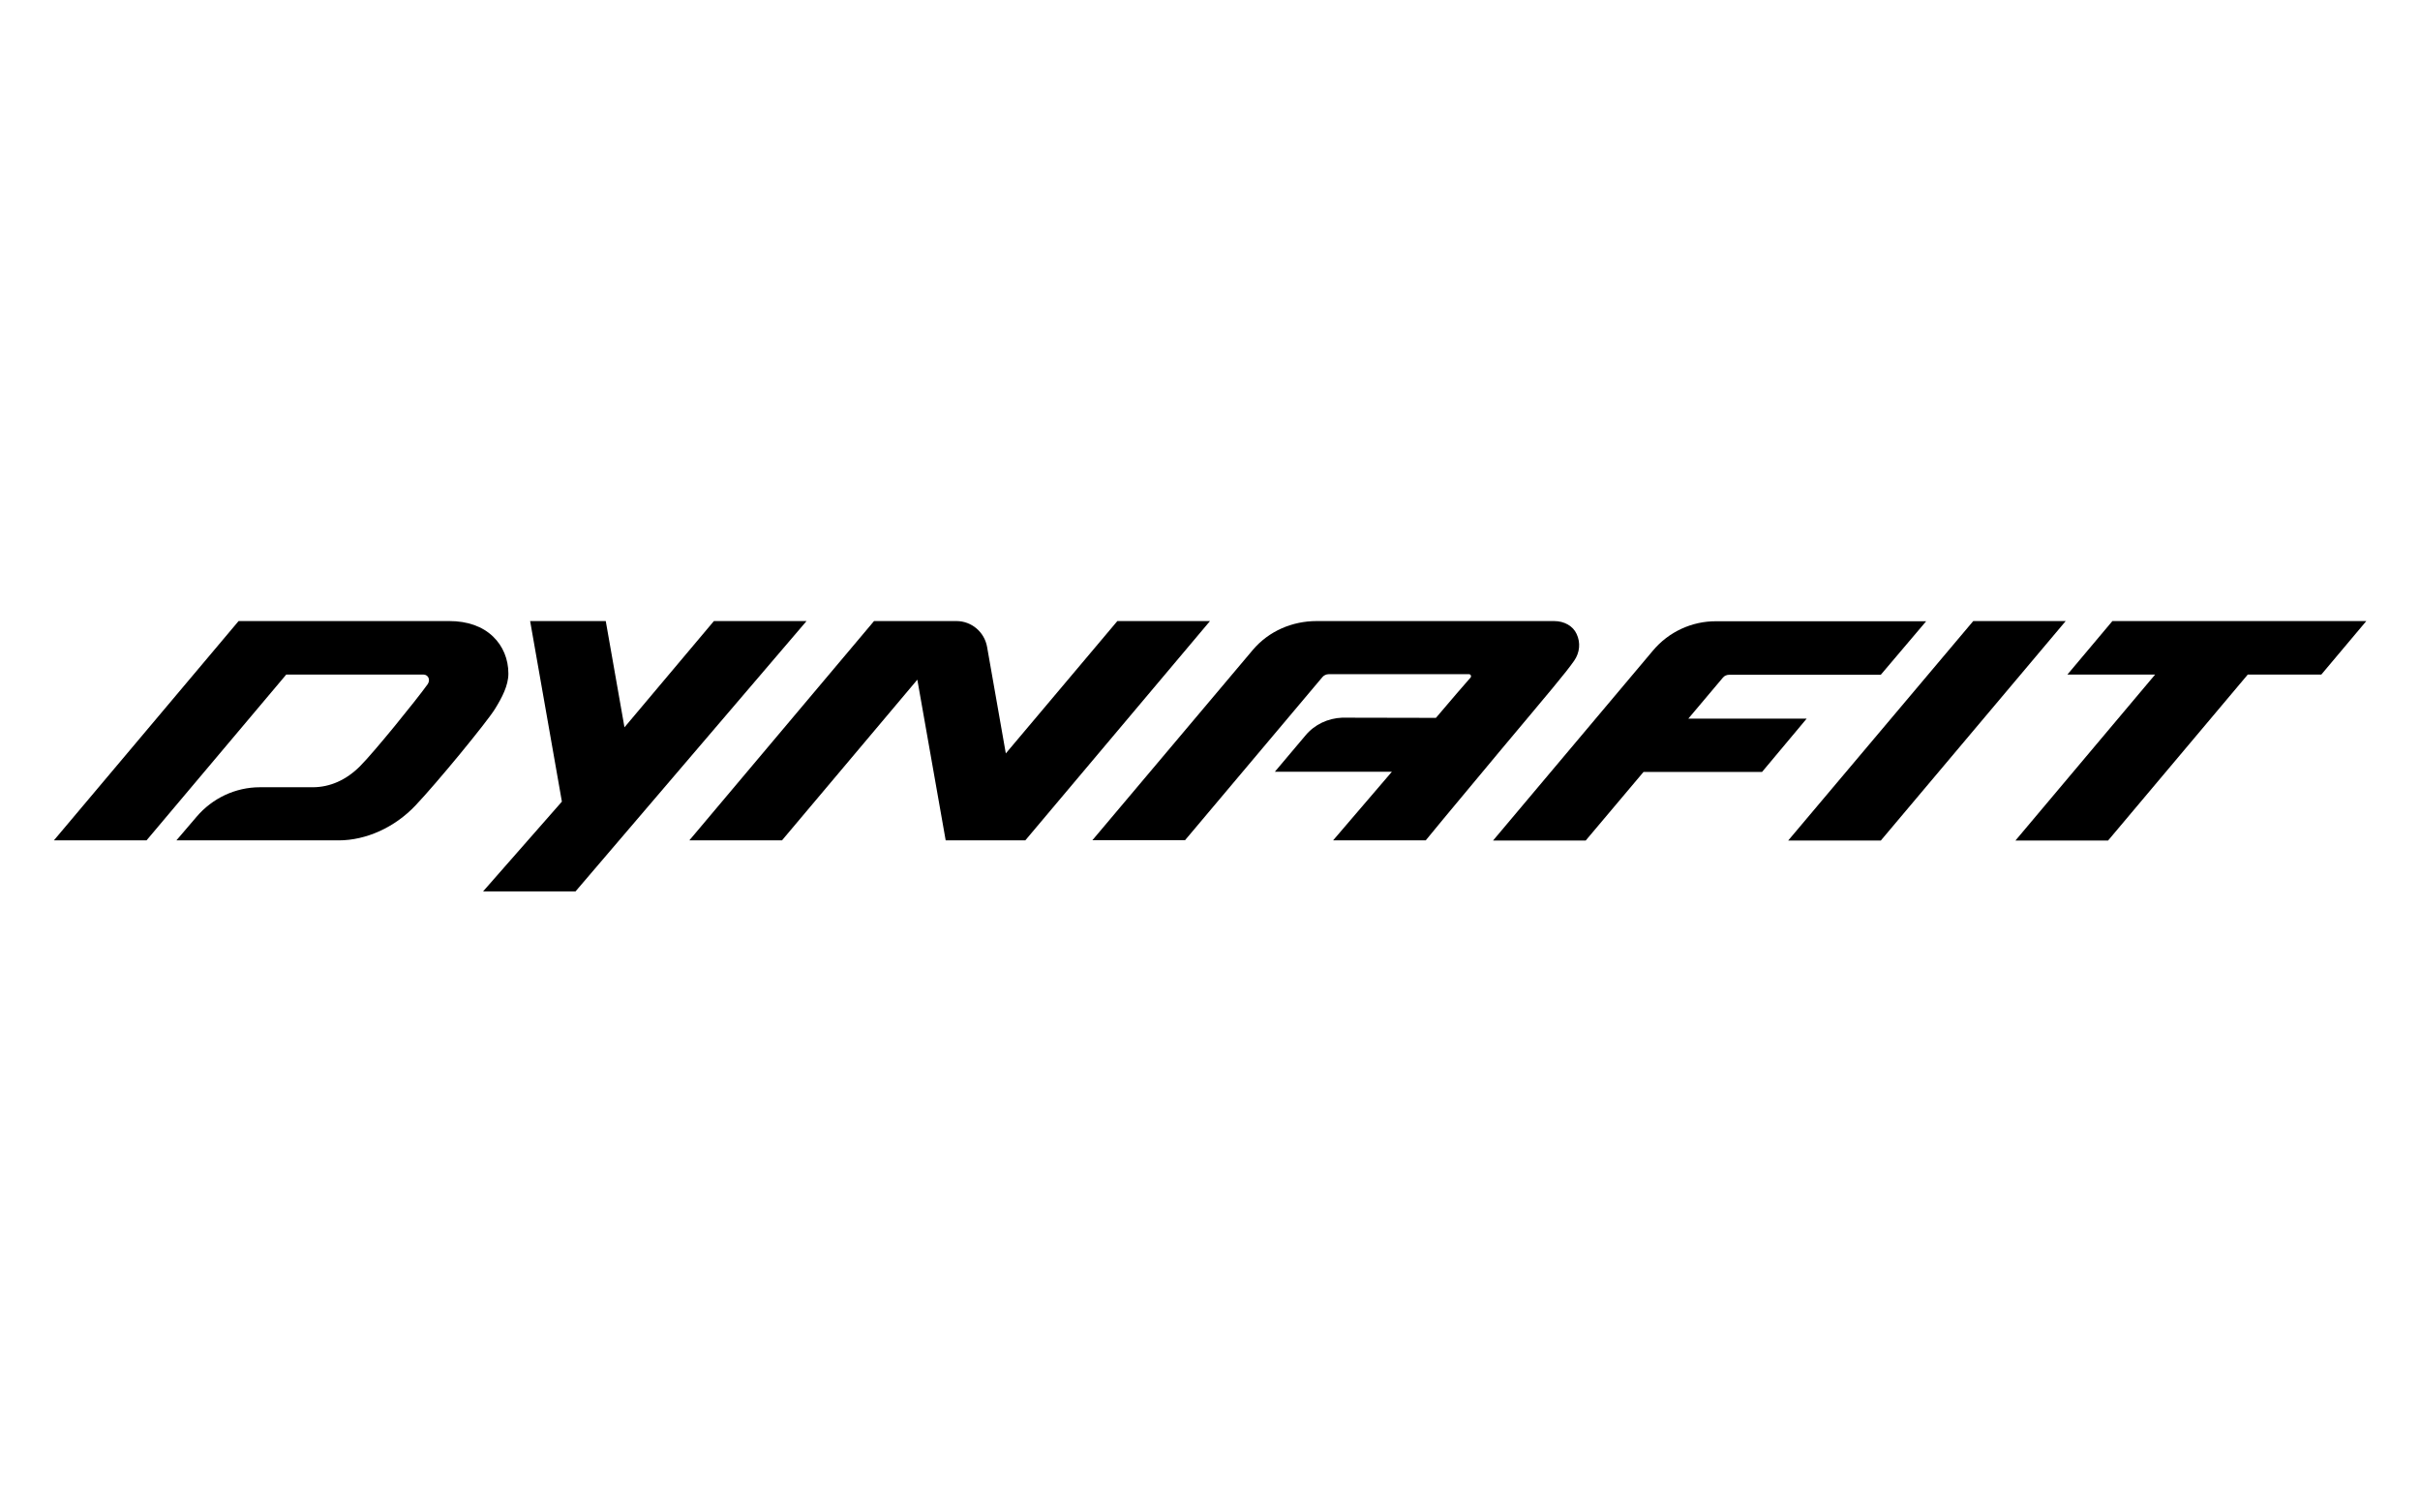 <?xml version="1.0" encoding="utf-8"?>
<!-- Generator: Adobe Illustrator 22.0.1, SVG Export Plug-In . SVG Version: 6.00 Build 0)  -->
<svg version="1.1" id="Layer_1" xmlns="http://www.w3.org/2000/svg" xmlns:xlink="http://www.w3.org/1999/xlink" x="0px" y="0px"
	 viewBox="0 0 1280 800" enable-background="new 0 0 1280 800" xml:space="preserve">
<g>
	<polygon points="1117.3,328.5 1093.5,356.8 1139.9,356.8 1066,444.6 1115,444.6 1188.9,356.8 1227.8,356.8 1251.6,328.5 	"/>
	<polygon points="1043.7,328.5 945.8,444.6 994.8,444.6 1092.6,328.5 	"/>
	<path d="M505.9,328.5h-43.6l-97.7,116h49l71.6-85l15,85h42.1l97.7-116h-49l-59,70l-9.9-56.3C520.7,334.3,513.9,328.5,505.9,328.5z"
		/>
	<polygon points="377.6,328.5 330.3,384.7 320.4,328.5 280.4,328.5 297.2,424 255.5,471.5 304.4,471.5 426.6,328.5 	"/>
	<path d="M690.5,389l-16.2,19.2h61.9c-16.2,18.9-31.1,36.3-31.1,36.3h49c0,0,11.1-13.6,38.7-46.6c27.9-33.3,35.1-41.7,39.8-48.4
		c3-4.3,3.5-9.6,1.3-14.2c-1.9-4.2-6.5-6.8-11.9-6.8H696.4c-12.9,0-25.3,5.3-33.7,15.2l-84.9,100.7h49l72.6-86.2
		c0.8-1,2.1-1.6,3.4-1.6H777c0.9,0,1.4,1.1,0.8,1.8c-3.5,4-9.7,11.1-18.3,21.3l-49.6-0.1C702.4,379.9,695.3,383.2,690.5,389z"/>
	<path d="M93.3,444.5h85.8c14.6,0,29.7-6.9,40.6-18.4c11.4-12,37.7-44,42.1-51.1c3.7-6,7.1-12.4,7.1-18.7c0-7.7-2.9-14.6-8.1-19.6
		c-5.6-5.4-13.6-8.2-23.1-8.2l-111.5,0l-97.7,116h49l73.9-87.7H224c1.1,0,2.1,0.6,2.6,1.6c0.5,1.1,0.4,2.3-0.4,3.5
		c-6.1,8.5-28.3,35.9-35.8,43.4c-7.3,7.3-15.9,11.1-25,11.1h-27.9c-13,0-25.2,5.8-33.6,15.7L93.3,444.5z"/>
	<path d="M874.3,344.1l-84.6,100.5h49l30.6-36.3H932l23.6-28.2l-62.6,0l18.3-21.7c0.8-1,2.1-1.5,3.4-1.5h80.1l24-28.3h-111
		C894.9,328.5,882.6,334.2,874.3,344.1z"/>
</g>
<rect x="13.8" y="300.3" fill="none" width="1252.4" height="199.5"/>
</svg>
